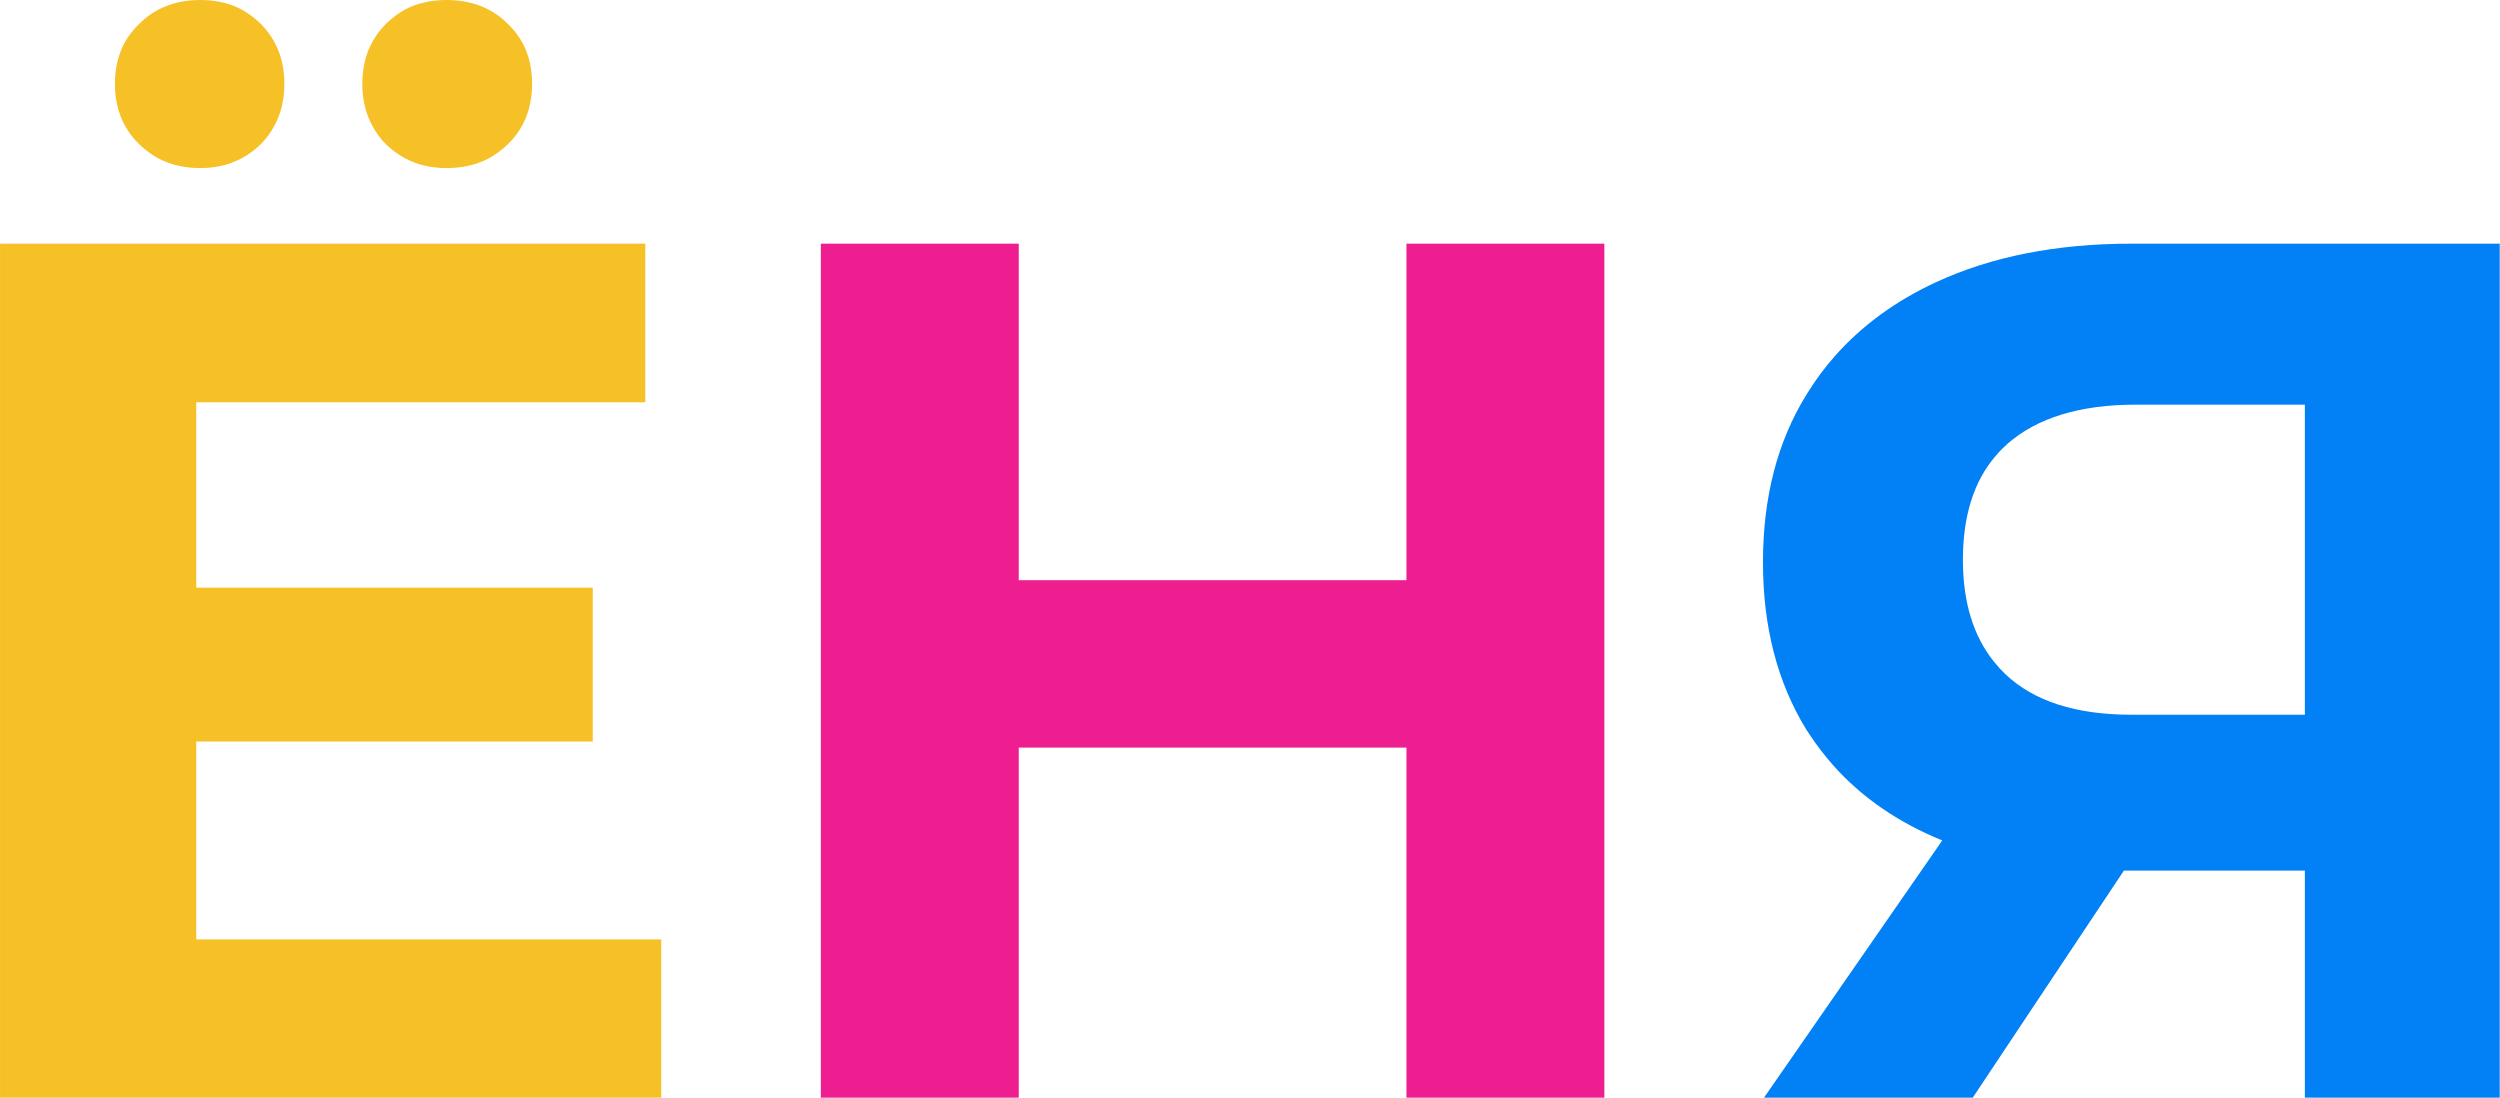 <svg width="73.767" height="32.396" viewBox="0 0 73.767 32.397" fill="none" xmlns="http://www.w3.org/2000/svg" xmlns:xlink="http://www.w3.org/1999/xlink">
	<desc>
			Created with Pixso.
	</desc>
	<defs/>
	<path id="Профсоюз работников здравоохранения" d="M73.76 32.39L73.76 7.19L62.89 7.19Q59.58 7.19 57.12 8.33Q55.33 9.16 54.13 10.52Q53.7 11.01 53.35 11.57Q53.32 11.61 53.3 11.65Q52.02 13.72 52.02 16.59Q52.02 19.45 53.3 21.53Q53.34 21.59 53.38 21.65Q53.7 22.14 54.09 22.58Q55.35 24 57.31 24.8L52.05 32.39L58.21 32.39L62.67 25.69L68.01 25.69L68.01 32.39L73.76 32.39ZM59.23 13.1Q60.55 11.94 63.03 11.94L68.01 11.94L68.01 21.09L62.89 21.09Q60.44 21.09 59.18 19.9Q59 19.73 58.84 19.53Q57.92 18.39 57.92 16.52Q57.92 14.58 58.88 13.46Q59.04 13.27 59.23 13.1Z" fill="#0281F7" fill-opacity="1" fill-rule="evenodd"/>
	<path id="Профсоюз работников здравоохранения" d="M47.34 32.39L47.34 7.19L41.5 7.19L41.5 17.12L30.06 17.12L30.06 7.19L24.22 7.19L24.22 32.39L30.06 32.39L30.06 22.06L41.5 22.06L41.5 32.39L47.34 32.39Z" fill="#EE1D90" fill-opacity="1" fill-rule="evenodd"/>
	<path id="Профсоюз работников здравоохранения" d="M4.7 4.69Q5.24 4.96 5.91 4.96Q6.58 4.96 7.11 4.68Q7.42 4.52 7.69 4.26Q7.94 4.01 8.1 3.7Q8.39 3.17 8.39 2.47Q8.39 1.77 8.09 1.23Q7.93 0.94 7.69 0.7Q7.42 0.44 7.11 0.27Q6.58 0 5.91 0Q5.24 0 4.7 0.27Q4.38 0.43 4.11 0.7Q3.84 0.96 3.67 1.27Q3.39 1.8 3.39 2.47Q3.39 3.14 3.66 3.66Q3.83 3.99 4.11 4.26Q4.38 4.52 4.7 4.69ZM11.95 4.67Q12.49 4.96 13.18 4.96Q13.85 4.96 14.39 4.69Q14.71 4.52 14.98 4.26Q15.26 3.99 15.43 3.66Q15.7 3.14 15.7 2.47Q15.7 1.8 15.42 1.27Q15.25 0.96 14.98 0.7Q14.71 0.43 14.39 0.27Q13.85 0 13.18 0Q12.49 0 11.95 0.28Q11.65 0.45 11.39 0.7Q11.15 0.94 10.99 1.23Q10.69 1.77 10.69 2.47Q10.69 3.17 10.98 3.7Q11.14 4.01 11.39 4.26Q11.65 4.51 11.95 4.67ZM19.51 32.39L19.51 27.72L5.79 27.72L5.79 21.88L17.49 21.88L17.49 17.34L5.79 17.34L5.79 11.87L19.04 11.87L19.04 7.19L0 7.19L0 32.39L19.51 32.39Z" fill="#F5C127" fill-opacity="1" fill-rule="evenodd"/>
</svg>
